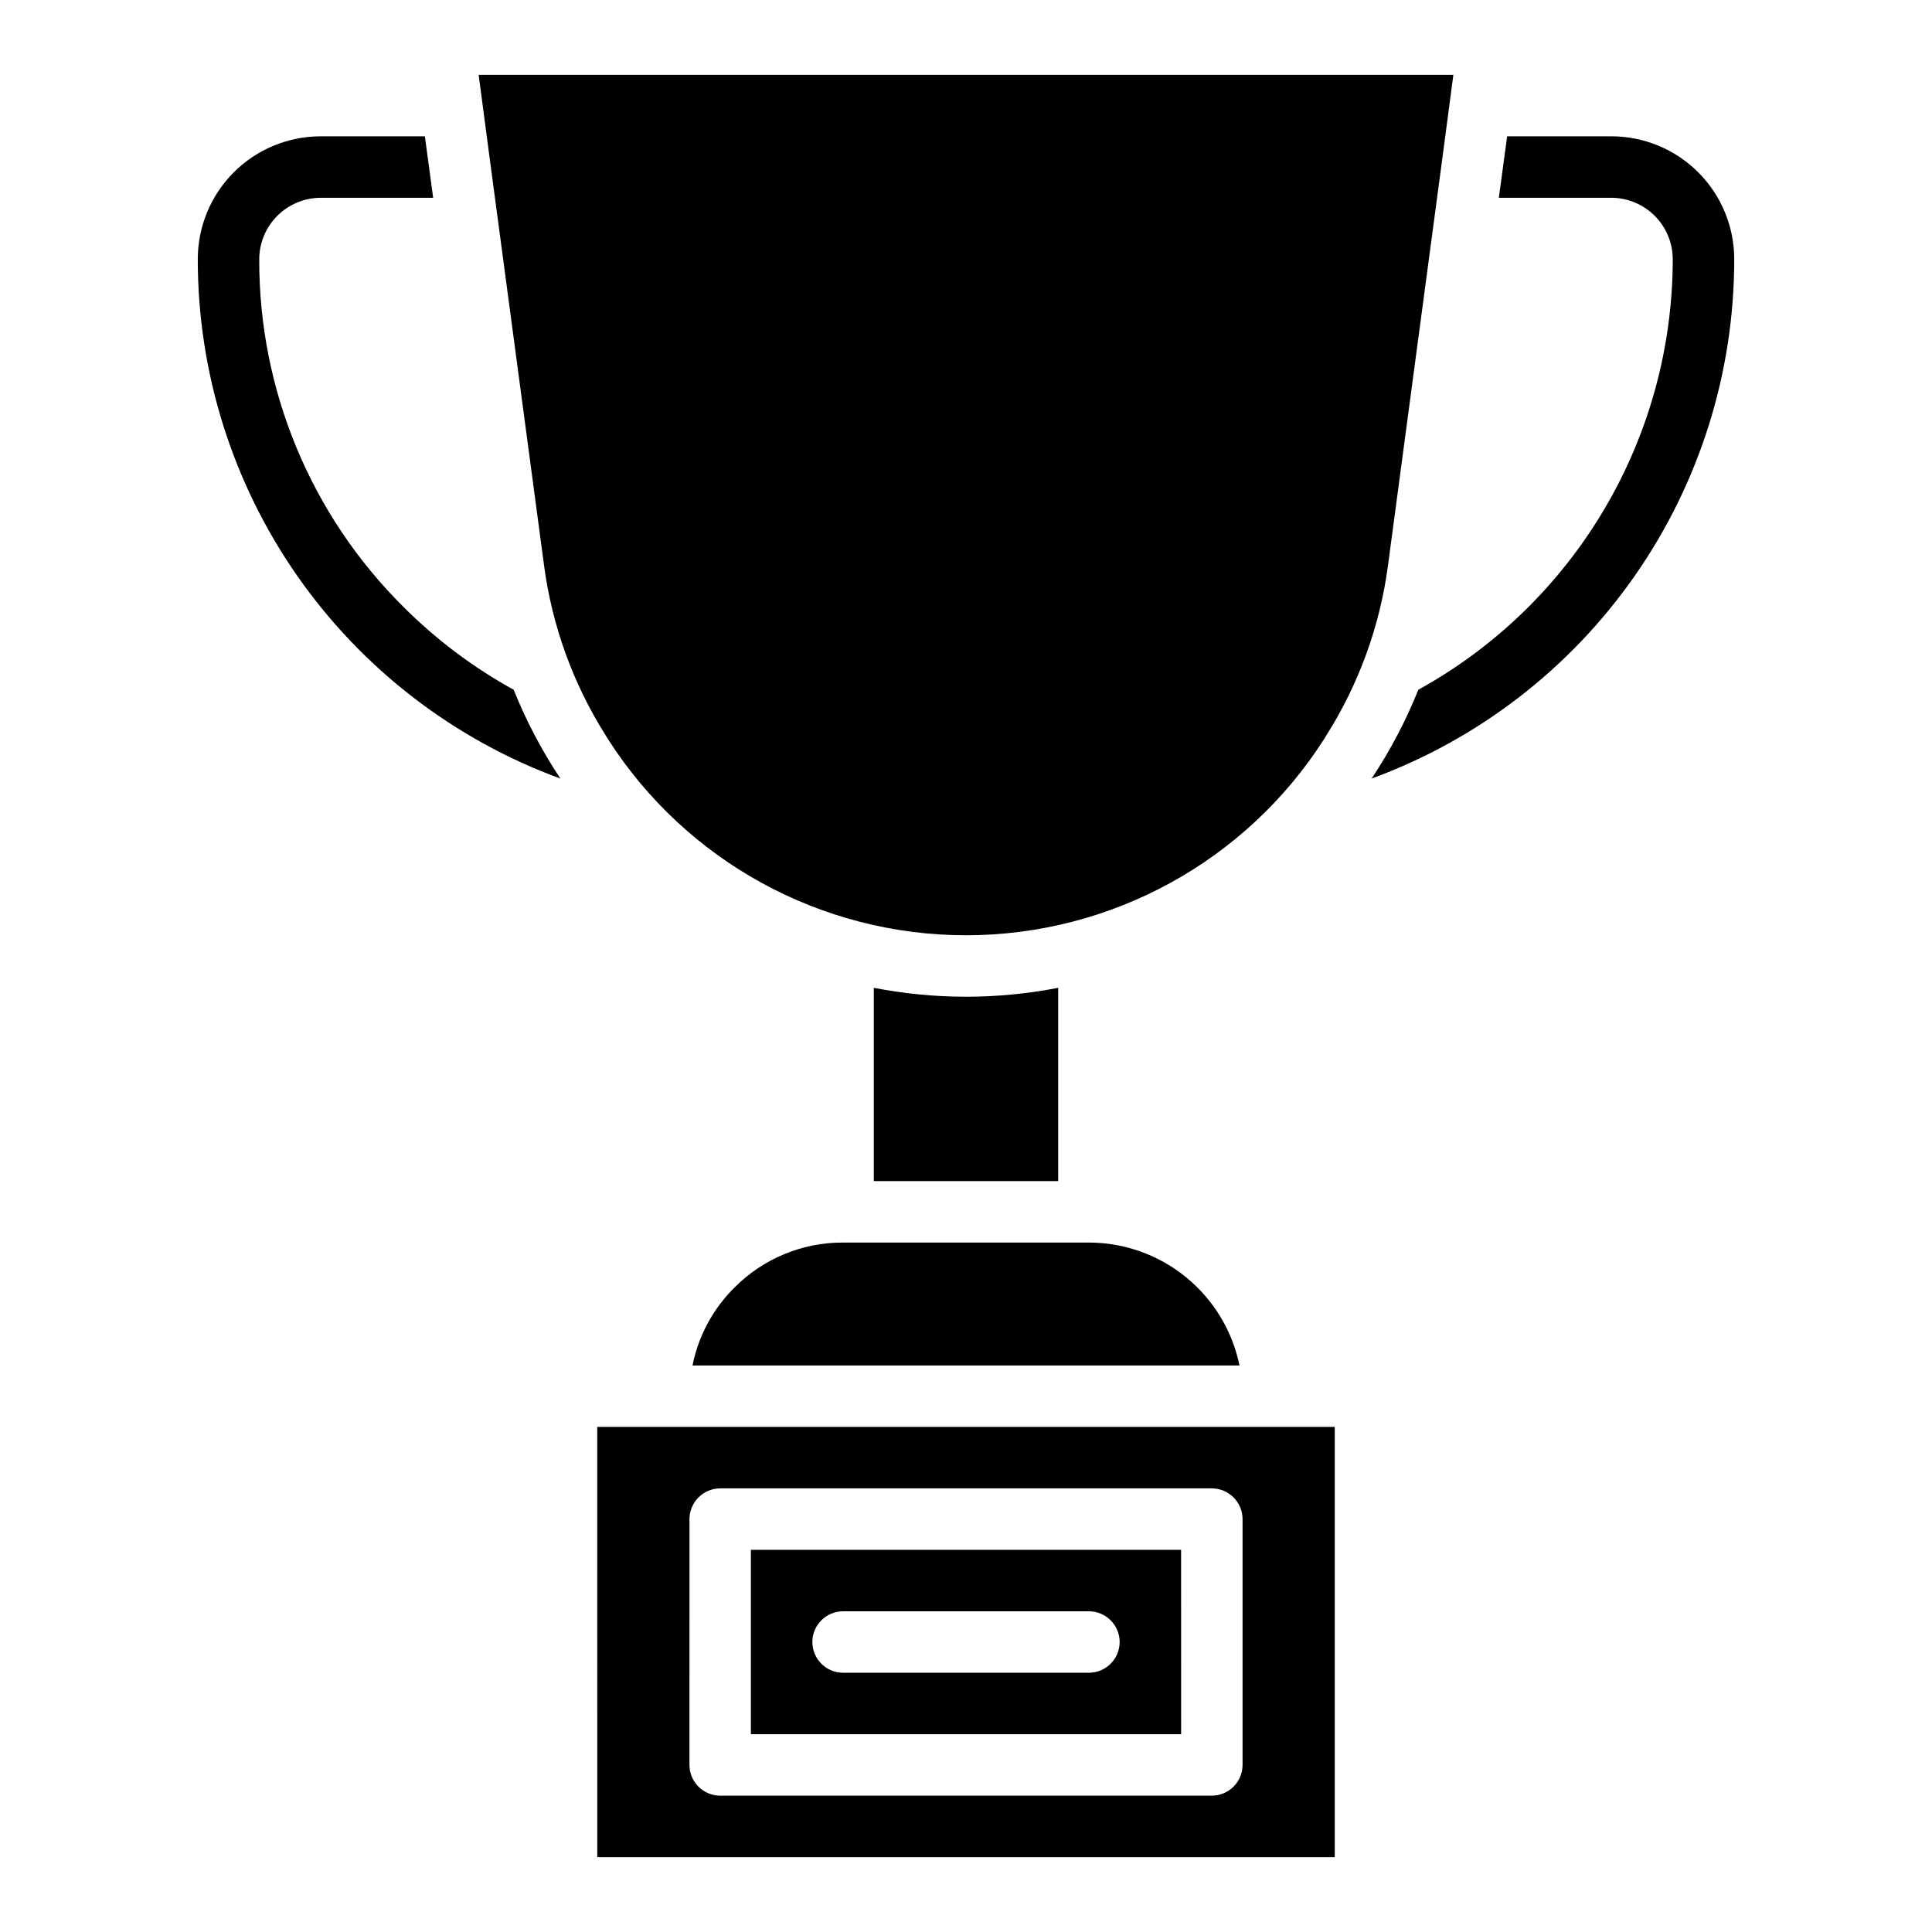 <?xml version="1.0" encoding="UTF-8"?>
<!-- The Best Svg Icon site in the world: iconSvg.co, Visit us! https://iconsvg.co -->
<svg fill="#000000" width="800px" height="800px" version="1.1" viewBox="144 144 512 512" xmlns="http://www.w3.org/2000/svg">
 <path d="m273.86 186.64-3.012-22.805h258.31l-3.012 22.801-14.332 107.33c-2.133 15.957-7.691 31.262-16.285 44.871-0.242 0.324-0.406 0.734-0.652 1.059-20.691 32.371-56.457 51.957-94.871 51.957-38.418 0-74.184-19.586-94.871-51.957-0.246-0.324-0.406-0.734-0.652-1.059-8.598-13.609-14.152-28.914-16.289-44.871zm126.14 221.5c-8.203 0.004-16.383-0.789-24.43-2.359v51.223h48.859v-51.223c-8.051 1.57-16.23 2.363-24.43 2.359zm-61.324 77.035v0.004c-5.699 5.625-9.586 12.828-11.156 20.684h144.96c-1.891-9.191-6.891-17.449-14.16-23.383-7.269-5.934-16.359-9.18-25.746-9.191h-65.145c-10.789-0.039-21.141 4.242-28.75 11.891zm-36.402 36.973h195.45v114.01h-195.44zm24.438 89.582c0.012 4.492 3.648 8.129 8.141 8.141h130.3c4.488-0.016 8.125-3.652 8.137-8.141v-65.148c-0.012-4.492-3.648-8.133-8.141-8.145h-130.29c-4.492 0.016-8.129 3.652-8.141 8.145zm130.3-8.145h-114.02v-48.859h114.01zm-16.289-24.43c-0.016-4.492-3.652-8.133-8.145-8.145h-65.148c-4.5 0-8.145 3.644-8.145 8.145 0 4.496 3.644 8.141 8.145 8.141h65.148-0.004c4.492-0.012 8.133-3.648 8.145-8.141zm130.29-399.03h-27.605l-2.199 16.285h29.805c4.316 0.016 8.449 1.734 11.504 4.785 3.051 3.051 4.769 7.188 4.781 11.504-0.02 23.305-6.285 46.18-18.145 66.246-11.859 20.062-28.875 36.586-49.281 47.844-3.309 8.25-7.457 16.137-12.379 23.535 28.188-10.328 52.523-29.07 69.711-53.688 17.188-24.613 26.395-53.914 26.383-83.938 0-8.641-3.43-16.926-9.539-23.035-6.109-6.109-14.395-9.543-23.035-9.539zm-320.12 124.68c-24.547-24.352-38.301-57.527-38.191-92.102 0.012-4.316 1.73-8.453 4.785-11.504 3.051-3.051 7.188-4.769 11.5-4.785h29.805l-2.195-16.285h-27.609c-8.637-0.004-16.926 3.43-23.035 9.539-6.109 6.109-9.539 14.395-9.539 23.035-0.012 30.023 9.199 59.324 26.383 83.938 17.188 24.617 41.523 43.359 69.711 53.688-4.922-7.398-9.07-15.285-12.379-23.535-10.73-5.914-20.574-13.316-29.234-21.988z"/>
</svg>